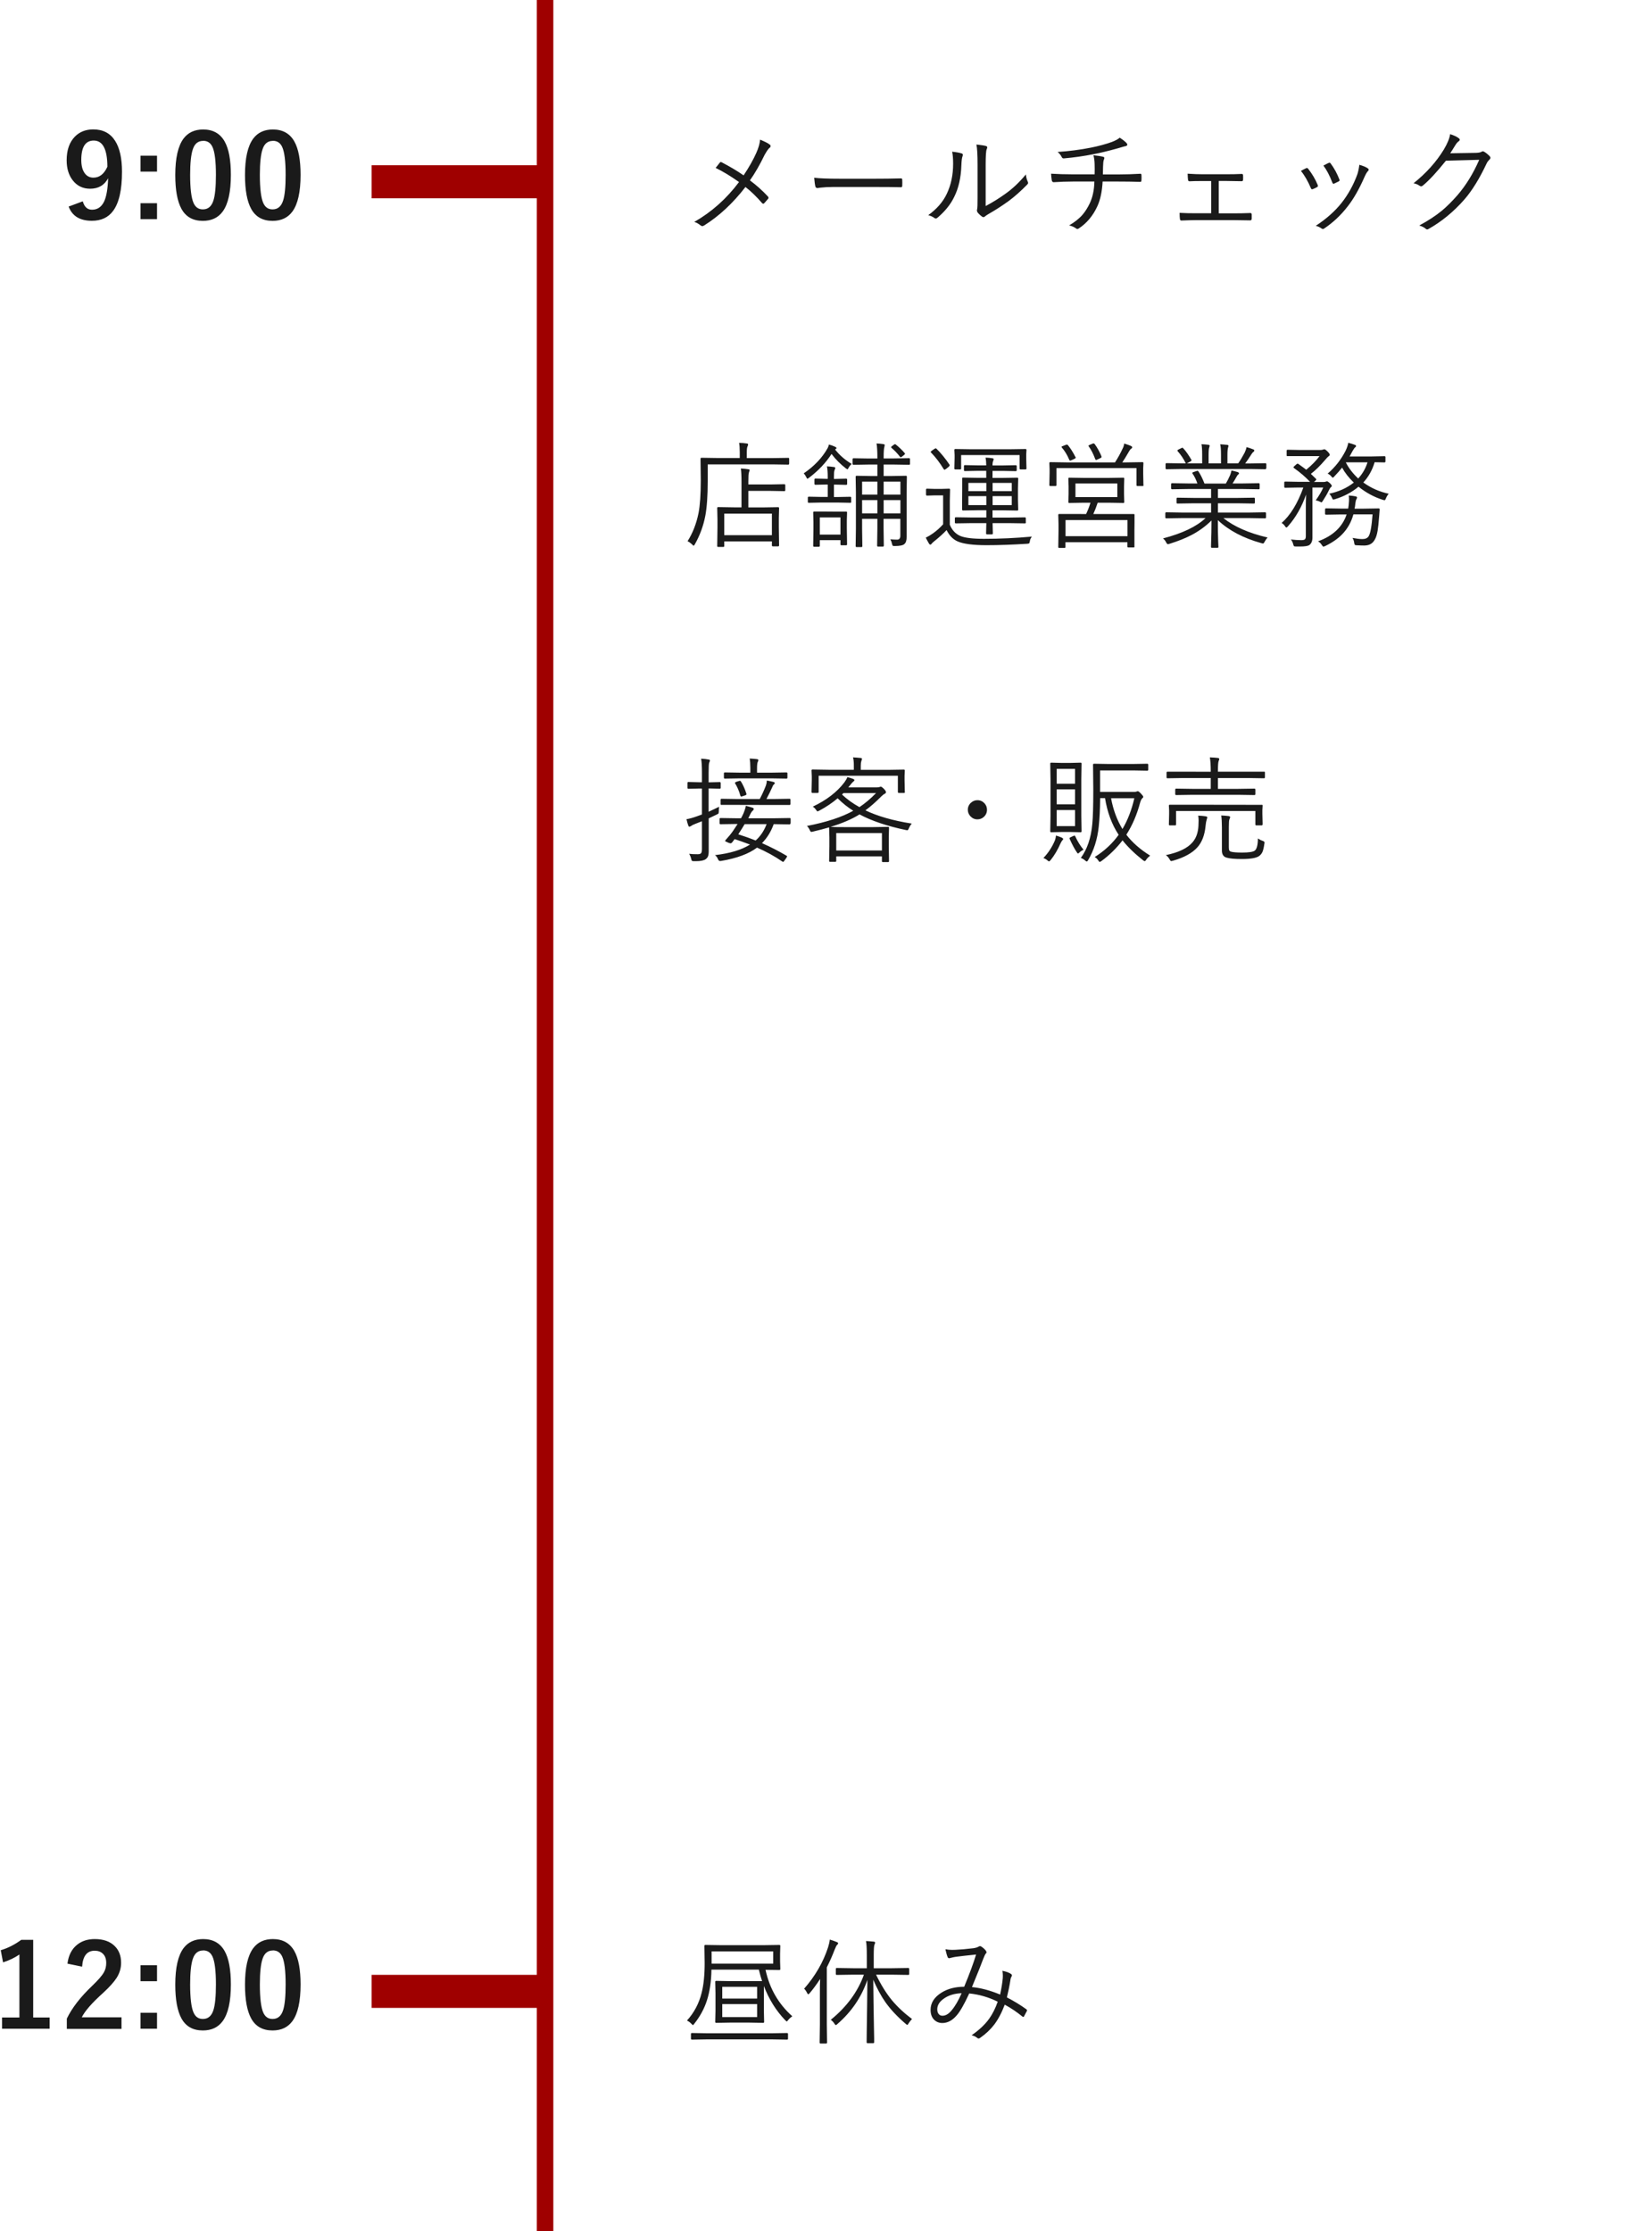 <svg xmlns="http://www.w3.org/2000/svg" viewBox="0 0 200 270"><defs><style>.cls-1{fill:#9f0000;}.cls-1,.cls-2{stroke-width:0px;}.cls-2{fill:#1a1a1a;}</style></defs><path class="cls-1" d="M64.99 0h2v270h-2zM44.99 20h21v4h-21z"/><path class="cls-2" d="M90.02 21.23c.66-.99 1.17-1.89 1.53-2.7.27-.6.43-1.14.47-1.63.57.23.96.43 1.17.6.07.05.1.11.1.18 0 .08-.04.15-.12.21-.13.09-.33.37-.6.85-.58 1.2-1.17 2.23-1.78 3.09.81.6 1.54 1.26 2.19 1.96l.07.14-.05.12-.48.55-.12.07-.13-.08c-.67-.78-1.34-1.43-2.02-1.96-1.53 1.98-3.2 3.53-5.01 4.66-.09.05-.17.08-.23.08l-.17-.07c-.26-.22-.52-.37-.79-.44 2.1-1.2 3.91-2.81 5.42-4.83-1.02-.72-1.96-1.29-2.83-1.71l.53-.67.1-.05.12.05c1.01.53 1.89 1.05 2.63 1.57zM98.57 21.51c.64.08 1.67.12 3.1.12h4.29c.98 0 2-.01 3.07-.04h.06c.1 0 .14.06.14.17l.01.36-.01.37c0 .11-.05.17-.14.17h-.06c-.7-.02-1.71-.03-3.03-.03h-5.16c-.56 0-1.06.03-1.51.08l-.27.04-.11.01c-.12 0-.2-.07-.24-.2-.06-.25-.1-.6-.14-1.05zM115.27 18.36c.5.05.88.12 1.16.21.09.03.14.09.14.18l-.04.16c-.08.19-.12.55-.14 1.09-.05 1.5-.34 2.78-.87 3.83-.43.9-1.1 1.73-2 2.5-.09.08-.17.12-.24.12l-.15-.06c-.18-.15-.43-.26-.75-.35 1.05-.76 1.8-1.63 2.25-2.6.51-1.07.76-2.28.76-3.63 0-.61-.04-1.1-.12-1.46zm4.07 6.57c.87-.46 1.66-.96 2.38-1.48.87-.61 1.69-1.39 2.48-2.34.03.35.11.64.23.88l.04.14c0 .06-.04.14-.12.22-.77.78-1.5 1.43-2.21 1.96-.82.59-1.62 1.11-2.43 1.57-.24.14-.39.24-.46.31-.06.06-.13.09-.2.09-.06 0-.12-.03-.18-.08-.24-.18-.42-.36-.55-.54l-.05-.18.03-.18c.04-.15.05-.61.05-1.39v-3.97c0-1.21-.05-2.03-.14-2.45.56.06.95.12 1.16.18.1.03.15.09.15.17 0 .05-.02.13-.07.23-.08.2-.12.81-.12 1.85v5zM132.38 18.79c.5.05.89.11 1.16.18.11.03.16.08.16.15l-.03.13c-.05.1-.08.23-.1.39-.02.24-.03.43-.03.56l-.02.91h1.87c.9 0 1.78-.03 2.65-.08h.04c.07 0 .11.06.11.17l.01.32-.01.29-.03.17-.14.03c-.89-.03-1.78-.04-2.66-.04h-1.87c-.07 1.23-.28 2.21-.63 2.97-.53 1.17-1.29 2.07-2.26 2.71l-.15.07c-.05 0-.11-.02-.17-.07-.26-.19-.55-.31-.85-.37.69-.4 1.24-.84 1.65-1.32.31-.37.59-.81.84-1.33.36-.75.55-1.63.57-2.66h-2.59c-.78 0-1.56.03-2.34.08-.12 0-.2-.08-.23-.24-.05-.31-.07-.58-.08-.79.78.05 1.68.08 2.69.08h2.58l.01-.63-.01-.62c-.01-.41-.06-.77-.15-1.08zm3.18-2.13c.31.2.56.39.75.57.11.11.17.21.17.28 0 .1-.11.17-.32.2-.07.01-.33.09-.8.23-1.21.34-2.18.57-2.93.71-1.19.24-2.4.41-3.64.52h-.03c-.1 0-.18-.06-.23-.18-.11-.22-.27-.42-.49-.6 1.36-.09 2.72-.26 4.07-.53.94-.19 1.78-.42 2.5-.68.44-.17.75-.34.94-.51zM147.55 21.9v3.92h1.8c.65 0 1.32-.01 2.03-.04.09 0 .14.05.16.16v.53c-.01.13-.07.2-.17.2-.92-.02-1.58-.03-2-.03h-4.55c-.43 0-1.03.02-1.8.05-.1 0-.16-.06-.17-.18-.03-.17-.04-.42-.04-.75.63.04 1.31.05 2.02.05h1.8v-3.9h-.98c-.7 0-1.25 0-1.64.03-.11 0-.17-.06-.18-.18-.02-.12-.04-.36-.05-.74.72.05 1.33.07 1.85.07h2.82c.26 0 .6 0 1-.01.46-.01.75-.02.89-.03.1 0 .15.06.15.17l.01.27-.01.27c0 .11-.06.17-.18.17-.84-.02-1.47-.03-1.87-.03h-.9zM157.49 20.69c.26-.15.47-.26.63-.33l.1-.03c.05 0 .1.03.16.1.48.62.87 1.27 1.15 1.96l.03.12c0 .04-.03.08-.1.13-.14.08-.31.17-.53.25l-.09.02c-.06 0-.1-.05-.14-.14-.35-.83-.75-1.53-1.2-2.08zm7.07-.75c.49.14.83.28 1.04.44.07.05.1.11.1.17 0 .05-.03.11-.09.16-.11.1-.24.32-.4.67-.66 1.51-1.35 2.71-2.06 3.61-.82 1.06-1.77 1.95-2.83 2.66-.06.05-.13.07-.18.07l-.12-.05c-.21-.16-.46-.28-.73-.34 1.3-.85 2.34-1.78 3.14-2.79.79-1.01 1.43-2.16 1.9-3.45.1-.3.18-.68.24-1.15zm-4.34.1c.33-.18.55-.29.65-.33l.09-.02c.05 0 .1.04.15.11.43.58.78 1.23 1.05 1.94l.02.08c0 .05-.04.1-.12.14-.19.1-.38.19-.56.27l-.06.01c-.05 0-.1-.05-.14-.14-.32-.84-.68-1.53-1.08-2.06zM175.55 18.55l3.14-.05c.34-.01.57-.06.7-.15l.12-.04c.06 0 .15.03.25.1.2.13.38.28.56.46.08.08.12.16.12.23s-.03.13-.09.19c-.15.14-.28.3-.37.49-.86 1.83-1.76 3.29-2.7 4.37-1.31 1.49-2.76 2.68-4.37 3.58l-.12.04c-.06 0-.12-.03-.18-.08-.18-.16-.44-.3-.79-.4 1.05-.56 1.97-1.16 2.74-1.79.61-.51 1.24-1.14 1.89-1.88 1.03-1.2 1.91-2.62 2.63-4.28l-4.03.11c-1.09 1.36-2.01 2.36-2.77 2.99-.08.07-.16.11-.23.11-.06 0-.13-.03-.21-.08-.19-.14-.43-.24-.71-.29 1.53-1.22 2.75-2.58 3.66-4.07.45-.75.7-1.38.77-1.87.47.14.82.31 1.05.49.07.05.11.11.11.18s-.04.13-.11.18c-.14.09-.28.25-.42.48-.36.58-.57.92-.63 1zM95.53 56.12c0 .07-.03.11-.1.11l-1.96-.03h-7.79v2.02c0 1.79-.1 3.19-.29 4.2-.23 1.2-.65 2.36-1.27 3.46l-.14.18-.18-.16c-.19-.18-.37-.32-.56-.4.62-.98 1.07-2.12 1.33-3.42.18-.94.27-2.27.27-3.97l-.03-2.6c0-.07.04-.11.11-.11l1.99.03h2.65v-.7c0-.49-.03-.87-.08-1.13.31 0 .61.02.92.07.11.01.17.05.17.11 0 .08-.03.17-.08.27s-.08.32-.08.68v.71h3.07l1.96-.03c.07 0 .1.04.1.11v.61zm-.46 3.21c0 .07-.04.11-.12.11l-1.63-.03h-2.72v2h1.7l1.91-.03c.07 0 .11.04.11.11l-.03 1.21v1.1l.03 2.21c0 .07-.04.11-.11.11h-.65c-.07 0-.11-.04-.11-.11v-.49h-5.77v.57c0 .06-.03.1-.1.1h-.64c-.07 0-.11-.03-.11-.1l.03-2.24v-.98l-.03-1.39c0-.07.04-.11.11-.11l1.89.03h.94v-3.07c0-.77-.03-1.31-.08-1.63.36.02.65.05.9.09.11.01.17.05.17.11l-.09.28c-.05.11-.07.49-.07 1.12v.33h2.72l1.63-.03c.08 0 .12.04.12.11v.59zm-1.62 5.44v-2.61h-5.77v2.61h5.77zM103.11 56.15c-.16.14-.28.29-.36.44-.07.14-.13.21-.16.21l-.18-.11c-.66-.51-1.24-1.09-1.74-1.75-.69 1.07-1.6 2.03-2.75 2.9l-.16.1c-.04 0-.09-.06-.14-.18-.09-.19-.2-.35-.32-.47 1.29-.88 2.25-1.9 2.9-3.06.07-.13.12-.28.15-.43.25.06.51.15.78.28.09.05.14.09.14.14 0 .05-.04.1-.12.14l-.05.04c.55.7 1.22 1.28 2.02 1.75zm-.05 4.6c0 .06-.04.1-.11.1l-1.54-.03h-1.96l-1.54.03c-.07 0-.11-.03-.11-.1v-.53c0-.07.04-.11.11-.11l1.54.03h.76v-1.5h-.25l-1.23.03c-.09 0-.13-.04-.13-.12v-.52c0-.07.04-.11.13-.11l1.23.03h.25v-.21c0-.57-.03-1-.1-1.3.31.01.59.04.84.08.11.01.17.05.17.12 0 .05-.03.13-.09.27-.05.13-.07.38-.07.77v.28h.25l1.24-.03c.07 0 .11.04.11.11v.52c0 .08-.04.12-.11.12l-1.24-.03h-.25v1.5h.44l1.54-.03c.07 0 .11.04.11.11v.53zm-.51 5.13c0 .07-.04.11-.12.11h-.57c-.07 0-.11-.04-.11-.11v-.51h-2.5v.68c0 .08-.04.12-.11.12h-.57c-.08 0-.12-.04-.12-.12l.03-2.01v-.84l-.03-1.18c0-.07.04-.11.11-.11h1.31l1.26.01h1.31c.07-.01.11.02.11.1l-.03.98v.91l.03 1.96zm-.8-1.18v-2.08h-2.5v2.08h2.5zm8.42-8.56c0 .07-.04.11-.11.11l-1.81-.03h-1.27v1.39h.96l1.74-.03c.07 0 .11.04.11.11l-.03 1.96v5.31c.01.42-.08.71-.27.88-.17.16-.56.24-1.16.24-.15 0-.23-.01-.26-.04l-.08-.21c-.05-.25-.12-.43-.21-.56.35.03.63.04.83.04.26 0 .39-.16.39-.49v-2.03h-2.03v1.11l.03 2.13c0 .08-.04.12-.11.12h-.59c-.07 0-.11-.04-.11-.12l.03-2.13v-1.11h-1.85v1.22l.03 2.09c0 .07-.04.11-.11.11h-.58c-.08 0-.12-.04-.12-.11l.03-2.11v-4.41l-.03-1.89c0-.07.04-.11.12-.11l1.72.03h.79v-1.39h-1.07l-1.82.03c-.07 0-.11-.04-.11-.11v-.56c0-.08.04-.12.11-.12l1.82.03h1.07v-.11c0-.73-.03-1.3-.1-1.71.29.01.57.04.84.08.1.02.15.06.15.12l-.05.25c-.05.15-.08.55-.08 1.2v.16h1.27l1.81-.03c.07 0 .11.04.11.12v.56zm-3.95 3.72v-1.57h-1.85v1.57h1.85zm0 2.27v-1.61h-1.85v1.61h1.85zm2.79-2.27v-1.57h-2.03v1.57h2.03zm0 2.27v-1.61h-2.03v1.61h2.03zm.53-7.27l.03.06-.08.11-.32.25-.13.07-.08-.07c-.31-.4-.65-.76-1.04-1.09l-.05-.07.08-.1.28-.21.12-.06.09.04c.38.3.75.65 1.11 1.07zM124.93 64.94c-.14.16-.23.36-.25.57-.03.14-.06.23-.09.25-.03.02-.11.04-.25.05-1.8.11-3.44.17-4.9.17-1.67 0-2.84-.16-3.51-.46-.56-.25-1.01-.71-1.33-1.37-.4.42-.89.87-1.49 1.35-.16.12-.26.22-.31.29-.05.08-.11.12-.16.12-.06 0-.12-.04-.17-.12-.16-.27-.29-.51-.39-.72.32-.16.61-.33.87-.52.45-.32.86-.69 1.23-1.1v-3.5h-.99l-.96.03c-.08 0-.12-.04-.12-.13v-.6c0-.07.04-.11.12-.11l.96.03h.72l1-.03c.07 0 .11.04.11.11l-.03 1.33v2.93c.26.63.67 1.08 1.24 1.34.55.24 1.51.36 2.9.36 1.9 0 3.83-.09 5.8-.27zm-9.98-8.68l.03.08-.12.15-.34.27-.18.1-.09-.08c-.47-.78-.99-1.46-1.54-2.02l-.05-.07.13-.13.33-.23.16-.08.09.05c.55.54 1.08 1.19 1.6 1.96zm9.32.45c0 .06-.04.1-.12.1h-.6c-.07 0-.11-.03-.11-.1v-1.64h-7.08v1.64c0 .06-.04.1-.11.1h-.59c-.08 0-.12-.03-.12-.1l.03-1.29v-.35l-.03-.62c0-.07.04-.11.11-.11l1.99.03h4.53l1.99-.03c.07 0 .11.04.11.11l-.03.55v.42l.03 1.29zm-.07 6.52c0 .07-.04.11-.11.11l-1.96-.03h-1.96v.05l.03 1.19c0 .08-.04.12-.12.12h-.59c-.07 0-.11-.04-.11-.12l.03-1.19v-.05h-1.74l-1.96.03c-.07 0-.11-.04-.11-.11v-.52c0-.07.04-.11.11-.11l1.96.03h1.74v-.88h-1.01l-1.82.03c-.06 0-.1-.04-.1-.11v-1.19l.01-1.39v-1.18c-.01-.07.02-.11.08-.11l1.82.03h1.01v-.85h-1l-1.59.03c-.07 0-.11-.04-.11-.11v-.49c0-.08.04-.12.11-.12l1.59.03h1c0-.33-.03-.65-.08-.94.32.01.59.04.82.08.1.01.16.05.16.1l-.05.2c-.06.11-.09.28-.09.51v.06h1.22l1.59-.03c.08 0 .12.04.12.12v.49c0 .07-.04.11-.12.11l-1.59-.03h-1.22v.85h1.18l1.82-.03c.07 0 .11.04.11.11l-.03 1.18v1.39l.03 1.19c0 .07-.04.11-.11.11l-1.82-.03h-1.18v.88h1.96l1.96-.03c.07 0 .11.04.11.11v.52zm-4.79-3.79v-1h-2.17v1h2.17zm0 1.69v-1.09h-2.17v1.09h2.17zm3.08-1.69v-1h-2.32v1h2.32zm0 1.69v-1.09h-2.32v1.09h2.32zM138.45 58.71c0 .07-.04.11-.11.11h-.64c-.07 0-.11-.04-.11-.11v-2.06h-9.69v2.06c0 .07-.04.11-.11.11h-.63c-.08 0-.12-.04-.12-.11l.03-1.47v-.46l-.03-.74c0-.07.04-.11.11-.11l1.95.03h5.89c.35-.54.66-1.11.94-1.71.08-.15.14-.34.18-.57.33.1.6.2.79.28.11.05.17.11.17.17 0 .07-.04.13-.11.16-.08.05-.18.17-.29.37-.32.56-.59.99-.8 1.3h.52l1.93-.03c.07 0 .11.04.11.11l-.03.66v.55l.03 1.47zm-1.1 7.44c0 .06-.03.1-.1.1h-.65c-.07 0-.11-.03-.11-.1v-.53h-7.5v.59c0 .06-.03.1-.1.1h-.66c-.07 0-.11-.03-.11-.1l.03-2v-.75l-.03-1.15c0-.07.04-.11.11-.11h2l1.26.01c.21-.45.39-.91.53-1.37h-.75l-1.83.03c-.06 0-.1-.04-.1-.12l.03-.95v-.93l-.03-.94c0-.08.03-.12.1-.12l1.83.03h2.91l1.83-.03c.06 0 .1.04.1.12l-.03.94v.93l.03.95c0 .08-.03.12-.1.12l-1.83-.03h-1.29c-.16.5-.34.96-.53 1.37h4.89c.06-.01.1.02.1.1v.99l-.01.87v1.98zm-7.13-10.8l.02.07-.14.1-.39.18-.16.05c-.04 0-.08-.05-.12-.15-.24-.57-.54-1.05-.88-1.44l-.04-.08c0-.03.05-.06.16-.1l.36-.14.14-.04.1.05c.31.37.63.87.95 1.5zm6.28 9.54v-1.95h-7.5v1.95h7.5zm-1.23-4.73v-1.65h-5.07v1.65h5.07zm-1.93-4.91l.02.08c0 .03-.05.07-.16.12l-.36.17-.15.05c-.04 0-.07-.04-.1-.12-.23-.62-.49-1.13-.79-1.54l-.03-.08.15-.09.39-.16.1-.02.12.08c.33.46.61.97.83 1.51zM153.47 65.04c-.12.12-.24.29-.36.51-.08.16-.15.23-.21.23l-.2-.05c-2.16-.6-3.92-1.52-5.26-2.78 0 .98.01 1.83.04 2.56l.03.68c0 .07-.04.11-.11.11h-.68c-.07 0-.11-.04-.11-.11l.01-.46c.03-.82.05-1.73.05-2.74-.71.7-1.52 1.29-2.42 1.76-.72.38-1.6.73-2.65 1.06l-.21.05c-.06 0-.13-.07-.21-.22-.09-.19-.22-.35-.38-.48 2.34-.61 4.06-1.43 5.15-2.46h-2.91l-1.84.03c-.08 0-.12-.04-.12-.11v-.51c0-.07.04-.11.12-.11l1.84.03h3.58v-1.12h-2.08l-1.99.03c-.07 0-.11-.03-.11-.1v-.49c0-.08.04-.12.11-.12l1.99.03h2.08v-1.08h-2.78l-1.93.03c-.09 0-.13-.04-.13-.11v-.51c0-.07.04-.11.13-.11l1.93.03h1.12c-.16-.47-.36-.88-.59-1.2l-.03-.08c0-.03.05-.07.15-.1l.36-.12.13-.04.1.07c.24.35.49.84.74 1.48h2.59c.15-.25.32-.59.52-1.03.05-.13.11-.32.16-.55.23.05.48.11.75.19.1.04.16.09.16.16 0 .05-.04.1-.12.16-.06.05-.13.14-.2.29-.14.25-.29.51-.46.77h1.22l1.95-.03c.07 0 .11.04.11.11v.51c0 .07-.04.11-.11.11l-1.95-.03h-2.99v1.08h2.37l1.99-.03c.07 0 .11.04.11.12v.49c0 .06-.04.1-.11.1l-1.99-.03h-2.37v1.12h3.85l1.85-.03c.08 0 .12.04.12.11v.51c0 .07-.04.11-.12.11l-1.85-.03h-3.19c1.29 1.03 3.07 1.82 5.35 2.35zm-.19-8.36c0 .07-.04.11-.12.11l-1.85-.03h-8.24l-1.84.03c-.08 0-.12-.04-.12-.11v-.51c0-.08.04-.12.12-.12l1.84.03h.49c-.28-.57-.61-1.06-.99-1.48l-.03-.08c0-.03.04-.07.12-.11l.38-.19.11-.04.08.05c.34.36.67.84 1.01 1.42l.02.07-.11.11-.46.25h1.85v-1.05c0-.61-.03-1.03-.08-1.27.31.01.6.04.85.07.1.02.14.06.14.13l-.05.19c-.05.1-.08.39-.08.88v1.05h1.5v-1.04c0-.61-.03-1.03-.1-1.27.33.02.62.04.87.07.09.02.14.06.14.13l-.05.18c-.05.15-.08.44-.08.88v1.05h1.3c.26-.36.52-.8.79-1.31.11-.24.19-.46.22-.66.24.06.5.15.8.27.1.03.14.08.14.14 0 .07-.04.13-.11.18-.08.05-.16.15-.24.28-.24.39-.49.76-.75 1.11h.59l1.85-.03c.08 0 .12.04.12.12v.51zM161.25 58.77c0 .07-.05.14-.14.21-.06.04-.13.16-.23.36-.18.38-.42.8-.72 1.26-.08.13-.14.2-.19.2l-.17-.08c-.1-.06-.27-.12-.51-.17.41-.57.71-1.09.91-1.55h-1.31v6c.01.44-.11.76-.36.95-.16.13-.55.19-1.18.19h-.46c-.14 0-.22-.03-.25-.05l-.08-.23c-.05-.22-.15-.41-.28-.57.44.05.87.08 1.27.08.22 0 .37-.04.44-.11.06-.07.1-.19.1-.37v-3.33c0-.43 0-1 .03-1.71-.51 1.47-1.23 2.75-2.18 3.83-.09.1-.16.16-.2.16-.05 0-.11-.06-.18-.17-.1-.16-.24-.29-.4-.38 1.05-.92 1.93-2.35 2.63-4.29h-.56l-1.64.03c-.07 0-.11-.04-.11-.11v-.53c0-.07.04-.11.11-.11l1.64.03h1.37c-.56-.59-1.21-1.15-1.95-1.67l-.07-.09.1-.12.27-.24.14-.09.1.05c.47.33.79.57.95.7.71-.59 1.24-1.14 1.61-1.65h-3.87c-.07.01-.11-.02-.11-.08v-.58c0-.07.04-.11.11-.11l1.54.03h2.43c.14 0 .25-.02.32-.05l.16-.04c.08 0 .21.09.39.27s.27.31.27.41c0 .06-.07.13-.2.22-.05.04-.18.17-.38.41-.58.68-1.15 1.24-1.71 1.67l.62.6.05.08-.12.15-.18.15h1.19c.12 0 .21-.02.27-.05l.12-.03c.07 0 .18.07.33.2.17.16.25.28.25.36zm5.78 2.88l-.05.68c-.07.93-.14 1.57-.2 1.91-.08.46-.19.82-.35 1.08-.25.46-.67.7-1.26.7-.15 0-.46 0-.91-.03-.14 0-.22-.03-.25-.07-.03-.03-.05-.12-.07-.27-.03-.19-.09-.37-.2-.55.48.09.88.14 1.2.14.35 0 .6-.11.74-.32.22-.31.38-1.2.49-2.67h-2.32c-.26.94-.71 1.74-1.35 2.4-.52.54-1.21 1.02-2.06 1.43l-.21.08c-.05 0-.12-.07-.21-.21-.11-.18-.26-.33-.45-.44 1.8-.65 2.95-1.74 3.46-3.25h-.73l-1.76.03c-.08 0-.12-.04-.12-.11v-.53c0-.09.04-.13.12-.13l1.76.03h.92c.05-.26.08-.59.1-.96v-.16c0-.15-.01-.3-.03-.46.33.02.6.05.82.1.12.03.18.07.18.13 0 .08-.03.15-.08.23-.04.05-.08.2-.12.46-.03.31-.06.53-.1.67h1.13l1.78-.03c.09 0 .13.04.13.11v.03zm1.09-1.89c-.15.18-.26.36-.33.55-.06.16-.12.23-.18.23l-.2-.05c-1.05-.33-2.03-.86-2.94-1.59-.81.68-1.76 1.18-2.87 1.52l-.18.04c-.06 0-.11-.07-.16-.2-.08-.19-.19-.36-.33-.51 1.16-.25 2.15-.7 2.97-1.35-.6-.57-1.07-1.17-1.42-1.81-.27.34-.59.71-.96 1.09-.07.09-.13.13-.17.13-.03 0-.09-.05-.16-.14-.13-.16-.29-.28-.46-.35.9-.77 1.62-1.69 2.17-2.76.18-.38.29-.71.33-.97.33.08.6.17.81.25.09.03.13.08.13.14 0 .06-.04.12-.11.16-.06.04-.17.19-.31.44l-.36.66h2.7l1.53-.03c.07 0 .11.04.11.11v.53c0 .07-.04.11-.11.11h-.16l-1.04-.02c-.28.95-.74 1.77-1.37 2.45.92.67 1.96 1.13 3.1 1.37zm-2.56-3.81h-2.63c.34.69.84 1.34 1.5 1.96.52-.56.89-1.21 1.13-1.96zM87.25 95.34c0 .07-.04.11-.11.11l-1.25-.03h-.1v2.82c.45-.21.88-.41 1.27-.6-.03.15-.04.35-.04.6l-.03.21-.16.1-1.03.49v3.81c.01.35-.02.61-.08.77-.05.14-.15.25-.28.36-.24.16-.63.24-1.18.24h-.35l-.16-.05-.07-.22c-.05-.23-.14-.44-.25-.62.29.04.64.05 1.05.05.21 0 .36-.05.42-.16.05-.09.08-.25.08-.49v-3.34l-.79.31c-.24.09-.42.18-.53.27l-.18.08c-.07 0-.12-.04-.14-.11-.08-.21-.16-.48-.23-.8.34-.05.76-.17 1.24-.34l.63-.23v-3.14h-.39l-1.26.03c-.06 0-.1-.04-.1-.11v-.59c0-.08.03-.12.1-.12l1.26.03h.39v-1.15c0-.78-.03-1.35-.1-1.7.36.01.66.05.9.1.11.01.17.05.17.11 0 .05-.03.14-.09.27-.05.1-.07.51-.07 1.22v1.16h.1l1.25-.03c.07 0 .11.04.11.12v.59zm8.44 4.32c0 .07-.04.11-.11.11l-1.91-.03c-.33.91-.8 1.67-1.42 2.3 1.03.45 2.02.96 2.97 1.52l.08.07-.08.16-.25.36c-.08.11-.13.16-.17.16l-.08-.04c-.94-.65-1.97-1.21-3.07-1.69-.99.75-2.44 1.29-4.34 1.61l-.15.01c-.1 0-.18-.08-.25-.25-.08-.2-.2-.35-.35-.46 1.81-.21 3.23-.64 4.24-1.28-.69-.26-1.31-.48-1.86-.66l-.29.38c-.07.09-.14.13-.21.13l-.18-.04-.27-.12c-.14-.05-.21-.1-.21-.14l.07-.1c.39-.43.69-.8.9-1.11.28-.41.46-.68.55-.83h-.12l-1.95.03c-.07 0-.11-.04-.11-.11v-.53c0-.07.04-.11.11-.11l1.95.03h.53c.07-.12.17-.31.28-.55.16-.38.26-.7.31-.96.33.08.61.16.83.24.08.03.12.08.12.16 0 .06-.05.13-.14.21-.1.08-.21.25-.33.52l-.19.38h3.06l1.96-.03c.07 0 .11.04.11.11v.53zm0-2.34c0 .06-.04.1-.11.1h-1.95l-4.34-.01h-1.93c-.08.01-.12-.02-.12-.08v-.55c0-.07.04-.11.12-.11l1.93.03h2.69c.29-.55.54-1.1.75-1.65.06-.18.1-.38.11-.59.32.06.59.12.79.17.11.03.17.08.17.14s-.04.12-.11.17c-.08.06-.14.16-.18.29-.19.43-.43.92-.72 1.47h.85l1.95-.03c.07 0 .11.04.11.11v.55zm-.36-3.2c0 .07-.04.11-.11.11l-1.89-.03h-3.68l-1.9.03c-.07 0-.11-.04-.11-.11v-.53c0-.07.04-.11.11-.11l1.9.03h1.19v-.53c0-.51-.03-.91-.08-1.18.27.01.56.04.88.07.11.02.17.06.17.12 0 .05-.02.13-.07.22-.06.11-.09.38-.09.81v.49h1.68l1.89-.03c.07 0 .11.04.11.11v.53zm-4.97 1.93l.01.08c0 .05-.05.09-.14.12l-.36.12-.13.03c-.05 0-.09-.04-.11-.12-.15-.54-.36-1.03-.63-1.47l-.03-.08.13-.1.36-.11.14-.03.09.07c.26.41.48.9.67 1.48zm2.45 3.69h-2.66c-.21.36-.47.77-.77 1.23.65.21 1.35.45 2.1.75.58-.51 1.02-1.17 1.33-1.98zM110.38 99.68c-.14.15-.26.35-.36.59-.06.14-.12.21-.17.21l-.19-.03c-2.28-.48-4.15-1.11-5.6-1.89-.93.58-2.1 1.08-3.51 1.51.19.02.79.03 1.8.03h3.3l1.87-.03c.07 0 .11.03.11.1l-.03 1.08v1.18l.03 1.8c0 .06-.04.1-.11.1h-.64c-.07 0-.11-.03-.11-.1v-.59h-5.53v.56c0 .06-.04.1-.11.1h-.64c-.07 0-.11-.03-.11-.1l.03-1.78v-1.05l-.03-1.2v-.04c-.54.16-1.19.33-1.95.51l-.21.04c-.06 0-.12-.07-.18-.21-.11-.24-.23-.41-.35-.51 2.38-.46 4.25-1.08 5.61-1.84-.66-.41-1.29-.91-1.89-1.51-.62.53-1.35 1.03-2.21 1.49l-.23.1c-.03 0-.08-.05-.15-.16-.12-.18-.26-.32-.42-.42 1.65-.78 2.92-1.75 3.82-2.93.15-.21.28-.42.37-.64.26.06.5.14.73.23.08.05.12.09.12.14 0 .05-.05.11-.14.18-.07.05-.17.15-.29.31l-.31.38h3.47c.15 0 .26-.02.33-.05l.13-.04c.07 0 .2.09.39.28.16.17.24.29.24.38 0 .09-.05.16-.14.2-.1.04-.24.14-.42.32-.67.67-1.31 1.24-1.93 1.69 1.46.7 3.32 1.24 5.6 1.6zm-.82-3.83c0 .07-.04.11-.11.11h-.64c-.07 0-.11-.04-.11-.11v-1.97h-9.59v1.97c0 .07-.04.11-.11.11h-.64c-.07 0-.11-.04-.11-.11l.03-1.45v-.44l-.03-.72c0-.07.04-.11.11-.11l1.93.03h3.08v-.55c0-.37-.03-.69-.1-.95.27.01.58.04.92.07.11.01.17.05.17.12l-.08.26c-.05.14-.07.32-.07.55v.51h3.29l1.93-.03c.07 0 .11.04.11.11l-.03.63v.53l.03 1.45zm-2.79 7.08v-2.11h-5.53v2.11h5.53zm-.71-6.95h-3.95l-.17.18c.61.57 1.31 1.08 2.11 1.52.7-.47 1.37-1.04 2.02-1.71zM118.33 96.84c.35 0 .63.13.86.38.2.22.3.48.3.78 0 .34-.13.63-.38.86-.22.2-.48.3-.78.3-.34 0-.62-.13-.86-.39-.2-.22-.3-.48-.3-.77 0-.34.13-.63.39-.86.22-.2.48-.3.77-.3zM128.72 101.54s-.03.1-.1.15c-.05.05-.12.16-.21.34-.35.8-.75 1.48-1.2 2.04-.1.12-.17.18-.23.18l-.14-.1c-.15-.14-.33-.24-.52-.31.59-.62 1.06-1.33 1.4-2.15.07-.21.11-.4.12-.57.32.1.56.18.7.25.11.06.17.11.17.16zm2.22-.93c0 .07-.04.11-.11.11l-1.22-.03h-1.13l-1.22.03c-.07 0-.11-.04-.11-.11l.03-1.85v-4.48l-.03-1.87c0-.07.04-.11.11-.11l1.22.03h1.13l1.22-.03c.07 0 .11.04.11.11l-.03 1.87v4.48l.03 1.85zm-.79-5.76v-1.8h-2.22v1.8h2.22zm0 2.49v-1.81h-2.22v1.81h2.22zm0 2.64v-1.95h-2.22v1.95h2.22zm1.02 2.86c-.23.11-.4.23-.52.36l-.14.1c-.03 0-.08-.06-.16-.18-.23-.33-.52-.86-.85-1.59l-.02-.08c0-.04.04-.08.12-.12l.35-.16.14-.05.08.08c.28.62.62 1.17 1.03 1.66zm8.08.7c-.23.19-.39.35-.48.5-.08.12-.14.18-.18.18l-.17-.08c-1.04-.82-1.88-1.63-2.52-2.44-.72.94-1.57 1.78-2.56 2.51l-.2.11c-.03 0-.09-.06-.18-.19-.11-.18-.25-.31-.43-.41 1.18-.74 2.14-1.63 2.9-2.69-.82-1.24-1.37-2.71-1.65-4.44h-.59c-.01 1.33-.07 2.47-.17 3.43-.16 1.54-.59 2.9-1.29 4.08-.06.1-.11.16-.15.16-.05 0-.11-.03-.18-.1-.18-.16-.36-.27-.55-.33.77-1.05 1.24-2.42 1.39-4.12.08-.82.12-2.19.12-4.11l-.03-3.06c0-.07.04-.11.12-.11l1.81.03h2.86l1.78-.03c.07 0 .11.04.11.11v.62c0 .07-.04.11-.11.11l-1.78-.03h-3.94v2.6h4.07c.16 0 .27-.01.32-.04l.17-.05c.08 0 .21.1.39.29.19.2.28.33.28.39s-.03.11-.1.16c-.11.1-.2.27-.27.51-.4 1.5-.96 2.8-1.68 3.92.73.95 1.69 1.79 2.87 2.52zm-1.92-6.94h-2.82c.26 1.41.72 2.65 1.38 3.73.63-1.06 1.11-2.3 1.44-3.73zM146.16 98.94l-.08.28c-.05.16-.1.41-.13.76-.11 1.1-.44 1.96-1 2.58-.62.68-1.59 1.22-2.93 1.6l-.23.05c-.05 0-.12-.07-.19-.21-.13-.23-.28-.4-.46-.51 1.55-.32 2.63-.84 3.24-1.56.43-.5.67-1.17.71-2l.02-.64c0-.21-.02-.41-.05-.58.33.01.63.04.9.08.14.03.21.08.21.14zm6.98-4.86c0 .07-.04.11-.12.11l-1.86-.03h-3.71v1.31h2.42l1.99-.03c.08 0 .12.04.12.11v.56c0 .07-.04.11-.12.11l-1.99-.03h-5.5l-1.97.03c-.08 0-.12-.04-.12-.11v-.56c0-.07.04-.11.12-.11l1.97.03h2.21v-1.31h-3.38l-1.86.03c-.07 0-.11-.04-.11-.11v-.59c0-.06.04-.1.11-.1h1.86l3.38.01v-.03c0-.76-.04-1.33-.11-1.71.4.01.73.04.98.07.1.02.16.06.16.13 0 .04-.02.12-.08.25-.05.14-.08.51-.08 1.11v.17h5.57c.08-.01.12.02.12.08v.59zm-.29 5.7c0 .07-.04.11-.11.11h-.65c-.07 0-.11-.04-.11-.11v-1.63h-9.6v1.63c0 .07-.04.11-.11.11h-.65c-.07 0-.11-.04-.11-.11l.03-1.28v-.39l-.03-.62c0-.06.04-.1.11-.1h1.95l7.23.01h1.95c.07-.01.11.02.11.08l-.03.55v.46l.03 1.28zm.22 2.32c-.06.46-.14.79-.23 1-.09.19-.21.35-.38.48-.32.25-1.03.38-2.12.38-.87 0-1.49-.06-1.85-.17-.37-.1-.56-.39-.56-.86v-2.8c0-.59-.03-1.07-.08-1.44.32.01.62.04.88.07.13.02.2.06.2.13 0 .05-.03.13-.09.27-.05.1-.07.41-.07.91v2.49c0 .19.02.32.08.4.04.05.11.1.22.12.21.06.65.1 1.32.1.79 0 1.3-.08 1.51-.23.25-.18.38-.67.39-1.48.19.13.38.23.57.29.15.05.23.12.23.2l-.01.15z"/><path class="cls-1" d="M44.99 239h21v4h-21z"/><path class="cls-2" d="M95.92 244.01c-.21.15-.38.3-.51.47-.08.11-.14.17-.16.17l-.18-.15c-1.12-1.17-1.98-2.55-2.59-4.15v2.99l.03 1.36c0 .07-.04.11-.11.11l-1.7-.03h-2.3l-1.7.03c-.07 0-.11-.04-.11-.11l.03-1.36v-2.14l-.03-1.36c0-.07.04-.11.11-.11l1.7.03h3.86c-.13-.4-.26-.85-.39-1.39h-5.74c-.02 1.44-.21 2.69-.55 3.74-.33 1.01-.84 1.94-1.53 2.81-.09.11-.14.17-.17.17l-.18-.17c-.15-.16-.32-.29-.53-.39.86-.95 1.45-2.06 1.77-3.34.25-.98.37-2.18.37-3.6l-.03-2.1c0-.07.04-.11.11-.11l2 .03h4.96l2.01-.03c.07 0 .11.04.11.11l-.03.96v.89l.03.96c0 .07-.04.11-.11.11h-.21l-1.47-.02c.48 2.26 1.57 4.14 3.25 5.63zm-.52 2.72c0 .07-.04.11-.11.11l-1.89-.03h-7.76l-1.87.03c-.08 0-.12-.04-.12-.11v-.58c0-.07.04-.11.12-.11l1.87.03h7.76l1.89-.03c.07 0 .11.04.11.11v.58zm-1.79-9.09v-1.48h-7.46v1.48h7.46zm-1.95 4.23v-1.42h-4.22v1.42h4.22zm0 2.24v-1.57h-4.22v1.57h4.22zM101.46 235.2c0 .06-.04.12-.12.18-.06.05-.16.23-.28.54-.27.71-.59 1.44-.96 2.17v6.93l.03 2.18c0 .07-.04.11-.12.11h-.67c-.07 0-.11-.04-.11-.11l.03-2.18v-3.55c0-.87 0-1.52.03-1.97-.44.67-.86 1.24-1.26 1.71-.08.09-.14.14-.18.14-.04 0-.08-.05-.14-.16-.11-.23-.23-.4-.36-.51 1.34-1.53 2.31-3.2 2.9-5.01.11-.35.18-.66.21-.94.3.09.59.19.87.31.1.04.14.09.14.16zm8.96 9.14c-.16.16-.3.33-.42.53-.07.12-.12.18-.15.18-.05 0-.12-.04-.2-.12-1.03-.88-1.84-1.75-2.45-2.61-.53-.75-1.02-1.66-1.48-2.73.02 1.8.04 3.65.08 5.55l.03 1.56v.46c0 .07-.04.11-.12.11h-.68c-.07 0-.11-.04-.11-.11l.01-1.12c.04-2.3.06-4.44.08-6.43-.71 2.08-1.92 3.86-3.64 5.35-.08.08-.14.12-.18.12-.04 0-.1-.06-.17-.17-.11-.18-.26-.34-.44-.47 1.93-1.57 3.27-3.39 4.01-5.46h-1.33l-1.96.03c-.07 0-.11-.04-.11-.11v-.62c0-.07.04-.11.11-.11l1.96.03h1.68v-1.6c0-.8-.03-1.37-.1-1.69.31.01.62.04.93.07.12.01.18.05.18.12 0 .05-.03.14-.09.27-.05.12-.08.53-.08 1.22v1.61h2.21l1.98-.03c.06 0 .1.04.1.11v.62c0 .07-.03.11-.1.11l-1.98-.03h-1.93c.59 1.22 1.23 2.25 1.91 3.08.64.77 1.44 1.53 2.42 2.27zM121.08 241.39c.16-.76.27-1.42.32-1.98l.01-.31c0-.2-.02-.39-.05-.59.48.1.83.23 1.05.39.07.05.1.1.1.17l-.03.11c-.08.11-.13.25-.15.42-.11.72-.26 1.43-.43 2.13.87.45 1.66.93 2.36 1.44l.08.1-.01.08c-.2.39-.32.62-.37.7l-.08.05-.1-.05c-.67-.55-1.38-1.03-2.14-1.44-.38 1-.81 1.8-1.28 2.42-.44.57-.99 1.1-1.66 1.57-.1.07-.17.11-.22.11l-.14-.05c-.17-.16-.41-.28-.71-.35.91-.63 1.61-1.29 2.11-1.98.41-.57.76-1.26 1.05-2.08-1.11-.55-2.26-.88-3.45-1-.62 1.35-1.14 2.24-1.54 2.68-.52.6-1.09.9-1.72.9-.41 0-.76-.15-1.03-.44-.26-.28-.39-.67-.39-1.15 0-.84.44-1.53 1.31-2.08.76-.48 1.68-.72 2.76-.72.65-1.57 1.13-2.87 1.44-3.9-1.16.12-1.98.21-2.47.28-.15.02-.35.06-.62.13l-.16.04c-.07 0-.13-.03-.17-.09-.09-.18-.19-.52-.29-1 .25.05.51.08.79.08l.43-.01c.62-.03 1.34-.09 2.15-.19.33-.05.54-.12.64-.2l.16-.06.13.03c.24.15.44.33.6.53l.08.18c0 .05-.03.1-.08.15-.08.08-.19.3-.33.67-.2.55-.65 1.69-1.36 3.4 1.06.1 2.19.4 3.4.9zm-4.65-.17c-.89.03-1.63.26-2.21.69-.5.36-.75.78-.75 1.26 0 .25.06.45.19.59.11.13.26.19.44.19.39 0 .77-.23 1.13-.68.41-.49.81-1.18 1.19-2.05zM10.02 24.36c.19.68.56 1.02 1.12 1.02.66 0 1.14-.33 1.46-.98.29-.62.45-1.56.49-2.83-.45.85-1.18 1.27-2.18 1.27-.89 0-1.6-.35-2.13-1.05-.47-.62-.71-1.42-.71-2.39 0-1.23.33-2.18.99-2.86.57-.58 1.31-.88 2.23-.88 1.18 0 2.06.46 2.65 1.39.55.86.83 2.11.83 3.73 0 2.21-.36 3.79-1.09 4.76-.59.79-1.44 1.18-2.56 1.18-1.44 0-2.38-.57-2.81-1.72l1.72-.64zm2.98-4.2c-.01-2.1-.56-3.15-1.65-3.15-1.01 0-1.51.78-1.51 2.35 0 .72.15 1.26.45 1.65.26.33.6.49 1.02.49.74 0 1.3-.45 1.7-1.34zM19.01 18.84v1.93h-2v-1.93h2zm0 5.75v1.93h-2v-1.93h2zM24.59 15.67c1.19 0 2.05.48 2.6 1.44.51.9.76 2.25.76 4.05 0 2.06-.33 3.54-.99 4.44-.55.75-1.35 1.13-2.4 1.13-1.2 0-2.07-.49-2.6-1.47-.49-.9-.74-2.26-.74-4.07 0-2.05.33-3.52 1-4.42.55-.73 1.34-1.1 2.38-1.1zm0 1.38c-.6 0-1.02.33-1.24 1-.22.63-.33 1.67-.33 3.11 0 1.65.14 2.79.41 3.4.23.52.6.78 1.13.78.62 0 1.04-.35 1.27-1.05.21-.63.31-1.68.31-3.13 0-1.65-.14-2.76-.41-3.36-.23-.51-.61-.76-1.14-.76zM33.03 15.67c1.19 0 2.05.48 2.6 1.44.51.9.76 2.25.76 4.05 0 2.06-.33 3.54-.99 4.44-.55.75-1.35 1.13-2.4 1.13-1.2 0-2.07-.49-2.6-1.47-.49-.9-.74-2.26-.74-4.07 0-2.05.33-3.52 1-4.42.55-.73 1.34-1.1 2.38-1.1zm0 1.38c-.6 0-1.02.33-1.24 1-.22.63-.33 1.67-.33 3.11 0 1.65.14 2.79.41 3.4.23.52.6.78 1.13.78.62 0 1.04-.35 1.27-1.05.21-.63.31-1.68.31-3.13 0-1.65-.14-2.76-.41-3.36-.23-.51-.61-.76-1.14-.76zM4.02 234.77v9.39h1.99v1.36h-5.76v-1.36h2.1v-7.62c-.57.39-1.23.71-1.98.95l-.28-1.47c.85-.25 1.68-.67 2.49-1.26h1.44zM8.17 237.62c.13-1.01.53-1.77 1.2-2.29.56-.44 1.26-.66 2.1-.66 1.04 0 1.85.28 2.42.85.52.51.77 1.18.77 2.03 0 .64-.18 1.24-.53 1.8-.32.5-.86 1.11-1.63 1.82-1.35 1.21-2.22 2.2-2.6 2.97h4.81v1.4h-6.62v-1.24c.61-1.27 1.62-2.59 3.06-3.96.73-.7 1.21-1.25 1.43-1.65.19-.33.28-.71.28-1.13 0-.5-.14-.88-.43-1.14-.25-.23-.57-.34-.97-.34-.93 0-1.43.64-1.52 1.93l-1.75-.36zM19.01 237.84v1.93h-2v-1.93h2zm0 5.75v1.93h-2v-1.93h2zM24.59 234.67c1.19 0 2.05.48 2.6 1.44.51.9.76 2.25.76 4.05 0 2.06-.33 3.54-.99 4.44-.55.75-1.35 1.13-2.4 1.13-1.2 0-2.07-.49-2.6-1.47-.49-.9-.74-2.26-.74-4.07 0-2.05.33-3.52 1-4.42.55-.73 1.34-1.1 2.38-1.1zm0 1.38c-.6 0-1.02.33-1.24 1-.22.63-.33 1.67-.33 3.11 0 1.65.14 2.79.41 3.4.23.52.6.78 1.13.78.62 0 1.04-.35 1.27-1.05.21-.63.31-1.68.31-3.13 0-1.65-.14-2.76-.41-3.36-.23-.51-.61-.76-1.14-.76zM33.03 234.67c1.19 0 2.05.48 2.6 1.44.51.9.76 2.25.76 4.05 0 2.06-.33 3.54-.99 4.44-.55.75-1.35 1.13-2.4 1.13-1.2 0-2.07-.49-2.6-1.47-.49-.9-.74-2.26-.74-4.07 0-2.05.33-3.52 1-4.42.55-.73 1.34-1.1 2.38-1.1zm0 1.38c-.6 0-1.02.33-1.24 1-.22.63-.33 1.67-.33 3.11 0 1.65.14 2.79.41 3.4.23.52.6.78 1.13.78.62 0 1.04-.35 1.27-1.05.21-.63.31-1.68.31-3.13 0-1.65-.14-2.76-.41-3.36-.23-.51-.61-.76-1.14-.76z"/></svg>